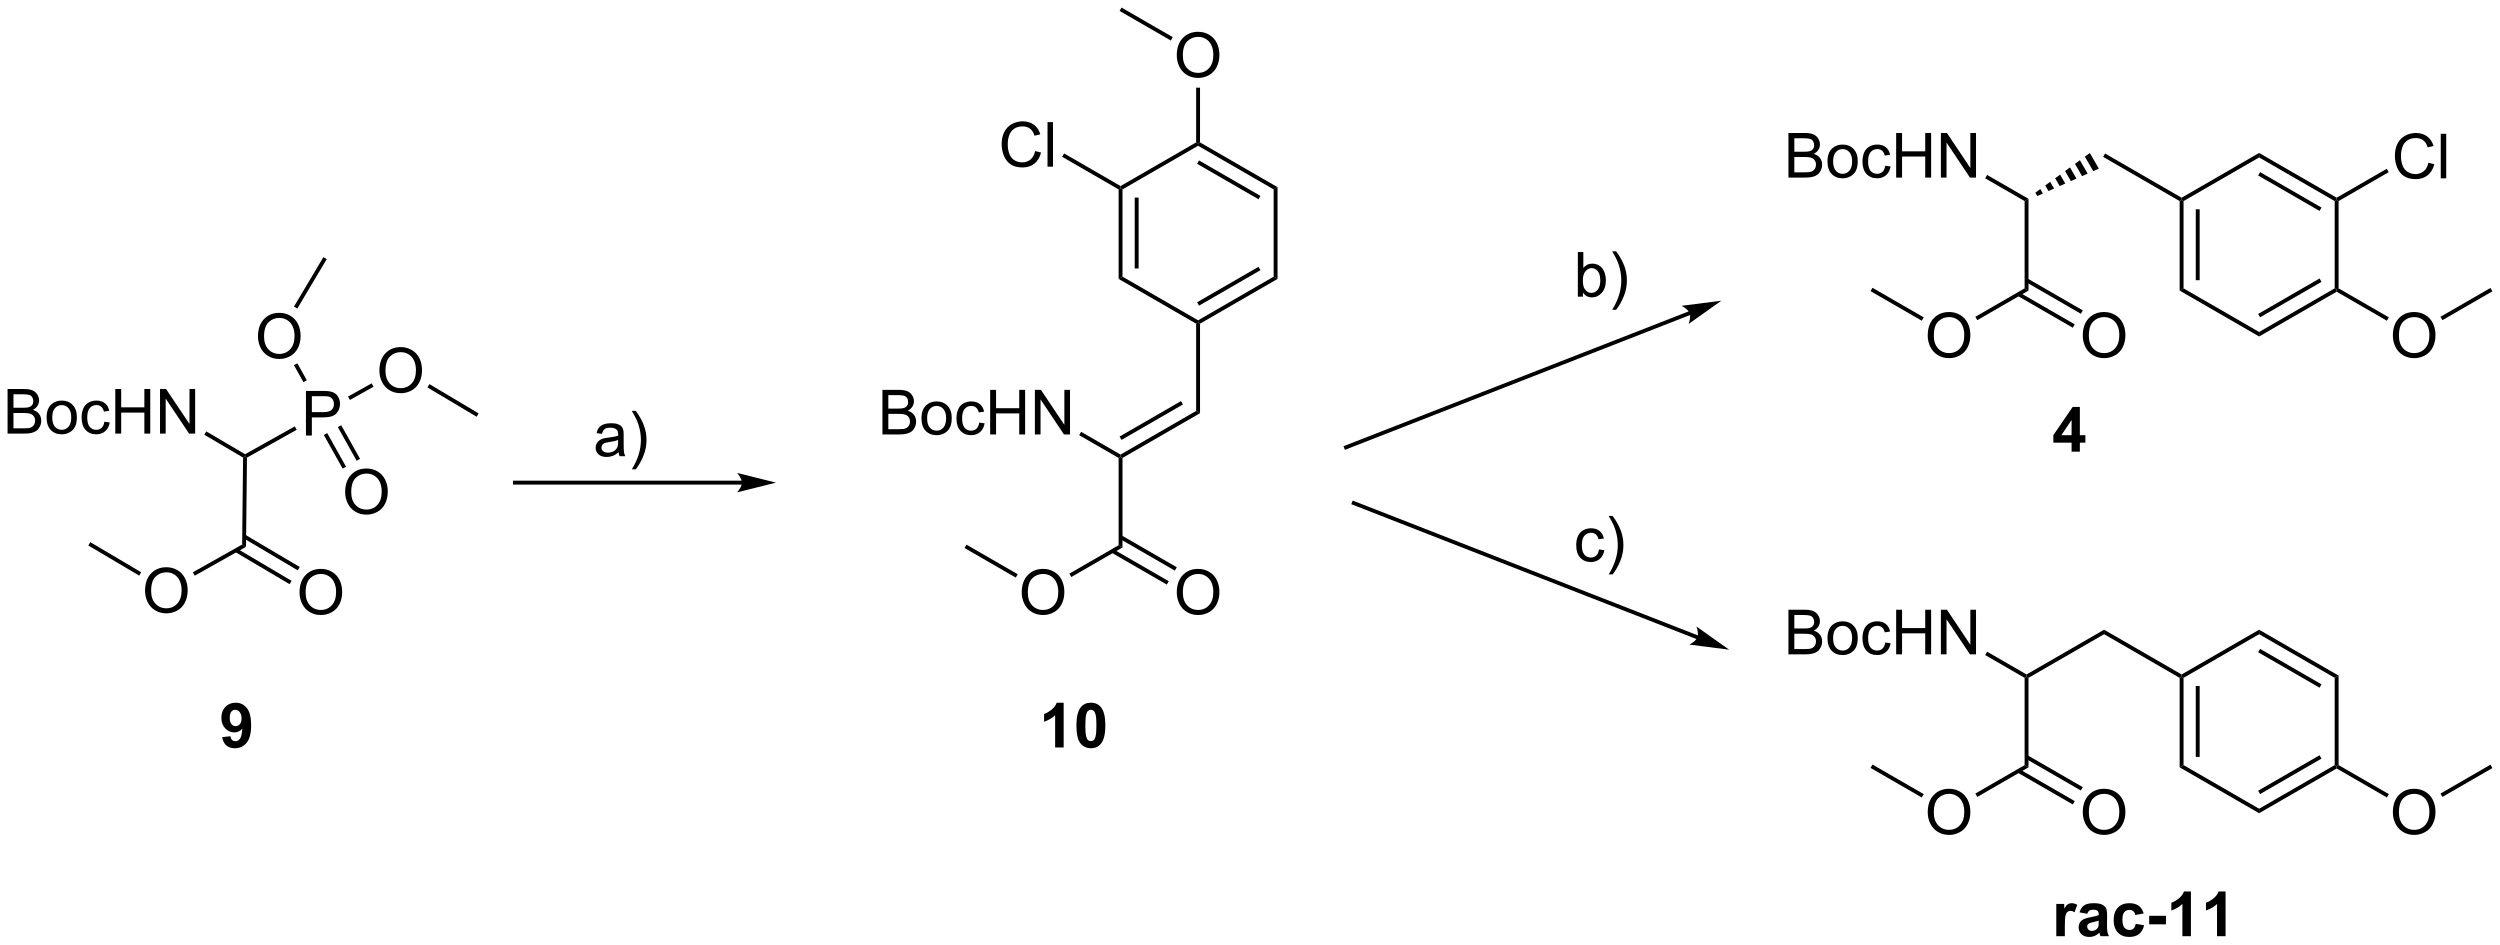 <?xml version="1.0" encoding="UTF-8"?>
<!DOCTYPE svg PUBLIC '-//W3C//DTD SVG 1.0//EN'
          'http://www.w3.org/TR/2001/REC-SVG-20010904/DTD/svg10.dtd'>
<svg stroke-dasharray="none" shape-rendering="auto" xmlns="http://www.w3.org/2000/svg" font-family="'Dialog'" text-rendering="auto" width="881" fill-opacity="1" color-interpolation="auto" color-rendering="auto" preserveAspectRatio="xMidYMid meet" font-size="12px" viewBox="0 0 881 333" fill="black" xmlns:xlink="http://www.w3.org/1999/xlink" stroke="black" image-rendering="auto" stroke-miterlimit="10" stroke-linecap="square" stroke-linejoin="miter" font-style="normal" stroke-width="1" height="333" stroke-dashoffset="0" font-weight="normal" stroke-opacity="1"
><!--Generated by the Batik Graphics2D SVG Generator--><defs id="genericDefs"
  /><g
  ><defs id="defs1"
    ><clipPath clipPathUnits="userSpaceOnUse" id="clipPath1"
      ><path d="M2.386 0.646 L332.747 0.646 L332.747 125.459 L2.386 125.459 L2.386 0.646 Z"
      /></clipPath
      ><clipPath clipPathUnits="userSpaceOnUse" id="clipPath2"
      ><path d="M3.893 18.723 L3.893 140.066 L325.068 140.066 L325.068 18.723 Z"
      /></clipPath
    ></defs
    ><g transform="scale(2.667,2.667) translate(-2.386,-0.646) matrix(1.029,0,0,1.029,-1.617,-18.613)"
    ><path d="M43.177 74.641 L43.177 68.915 L45.339 68.915 Q45.909 68.915 46.209 68.969 Q46.63 69.04 46.914 69.237 Q47.201 69.433 47.375 69.79 Q47.55 70.144 47.55 70.571 Q47.55 71.3 47.084 71.808 Q46.62 72.313 45.404 72.313 L43.935 72.313 L43.935 74.641 L43.177 74.641 ZM43.935 71.636 L45.417 71.636 Q46.151 71.636 46.459 71.362 Q46.768 71.089 46.768 70.594 Q46.768 70.235 46.586 69.98 Q46.404 69.722 46.107 69.641 Q45.917 69.589 45.401 69.589 L43.935 69.589 L43.935 71.636 Z" stroke="none" clip-path="url(#clipPath2)"
    /></g
    ><g transform="matrix(2.743,0,0,2.743,-10.677,-51.355)"
    ><path d="M48.235 81.951 Q48.235 80.524 49.001 79.719 Q49.766 78.912 50.977 78.912 Q51.769 78.912 52.404 79.292 Q53.042 79.67 53.376 80.347 Q53.712 81.024 53.712 81.883 Q53.712 82.756 53.36 83.443 Q53.009 84.131 52.363 84.485 Q51.719 84.839 50.972 84.839 Q50.165 84.839 49.527 84.448 Q48.891 84.055 48.563 83.381 Q48.235 82.704 48.235 81.951 ZM49.016 81.961 Q49.016 82.998 49.571 83.594 Q50.128 84.188 50.969 84.188 Q51.824 84.188 52.376 83.586 Q52.93 82.985 52.93 81.881 Q52.93 81.18 52.694 80.659 Q52.456 80.138 52.001 79.852 Q51.548 79.563 50.98 79.563 Q50.175 79.563 49.594 80.118 Q49.016 80.67 49.016 81.961 Z" stroke="none" clip-path="url(#clipPath2)"
    /></g
    ><g transform="matrix(2.743,0,0,2.743,-10.677,-51.355)"
    ><path d="M45.494 74.606 L47.914 78.927 L48.35 78.682 L45.93 74.361 ZM47.294 73.598 L49.714 77.919 L50.15 77.674 L47.73 73.353 Z" stroke="none" clip-path="url(#clipPath2)"
    /></g
    ><g transform="matrix(2.743,0,0,2.743,-10.677,-51.355)"
    ><path d="M37.036 61.953 Q37.036 60.526 37.802 59.721 Q38.567 58.914 39.778 58.914 Q40.57 58.914 41.205 59.294 Q41.843 59.672 42.177 60.349 Q42.513 61.026 42.513 61.885 Q42.513 62.758 42.161 63.445 Q41.809 64.133 41.164 64.487 Q40.52 64.841 39.773 64.841 Q38.966 64.841 38.328 64.45 Q37.692 64.057 37.364 63.383 Q37.036 62.706 37.036 61.953 ZM37.817 61.964 Q37.817 63 38.372 63.596 Q38.929 64.19 39.77 64.19 Q40.625 64.19 41.177 63.589 Q41.731 62.987 41.731 61.883 Q41.731 61.182 41.494 60.661 Q41.257 60.141 40.802 59.854 Q40.349 59.565 39.781 59.565 Q38.976 59.565 38.395 60.12 Q37.817 60.672 37.817 61.964 Z" stroke="none" clip-path="url(#clipPath2)"
    /></g
    ><g transform="matrix(2.743,0,0,2.743,-10.677,-51.355)"
    ><path d="M43.312 67.576 L42.876 67.82 L41.655 65.639 L42.091 65.395 Z" stroke="none" clip-path="url(#clipPath2)"
    /></g
    ><g transform="matrix(2.743,0,0,2.743,-10.677,-51.355)"
    ><path d="M52.635 66.352 Q52.635 64.925 53.4 64.121 Q54.166 63.313 55.377 63.313 Q56.168 63.313 56.804 63.694 Q57.442 64.071 57.775 64.748 Q58.111 65.425 58.111 66.285 Q58.111 67.157 57.76 67.845 Q57.408 68.532 56.762 68.886 Q56.119 69.24 55.371 69.24 Q54.564 69.24 53.926 68.85 Q53.291 68.457 52.963 67.782 Q52.635 67.105 52.635 66.352 ZM53.416 66.363 Q53.416 67.399 53.971 67.996 Q54.528 68.589 55.369 68.589 Q56.223 68.589 56.775 67.988 Q57.33 67.386 57.33 66.282 Q57.33 65.582 57.093 65.061 Q56.856 64.54 56.4 64.254 Q55.947 63.964 55.379 63.964 Q54.575 63.964 53.994 64.519 Q53.416 65.071 53.416 66.363 Z" stroke="none" clip-path="url(#clipPath2)"
    /></g
    ><g transform="matrix(2.743,0,0,2.743,-10.677,-51.355)"
    ><path d="M48.848 70.106 L48.604 69.67 L51.637 67.971 L51.882 68.407 Z" stroke="none" clip-path="url(#clipPath2)"
    /></g
    ><g transform="matrix(2.743,0,0,2.743,-10.677,-51.355)"
    ><path d="M41.763 73.501 L42.007 73.937 L35.622 77.513 L35.374 77.366 L35.377 77.077 Z" stroke="none" clip-path="url(#clipPath2)"
    /></g
    ><g transform="matrix(2.743,0,0,2.743,-10.677,-51.355)"
    ><path d="M4.865 74.427 L4.865 68.701 L7.013 68.701 Q7.669 68.701 8.065 68.875 Q8.464 69.047 8.688 69.409 Q8.912 69.771 8.912 70.164 Q8.912 70.531 8.711 70.857 Q8.513 71.18 8.112 71.38 Q8.63 71.531 8.909 71.899 Q9.19 72.266 9.19 72.766 Q9.19 73.169 9.018 73.516 Q8.849 73.86 8.599 74.047 Q8.349 74.235 7.971 74.331 Q7.596 74.427 7.05 74.427 L4.865 74.427 ZM5.623 71.107 L6.862 71.107 Q7.365 71.107 7.583 71.039 Q7.873 70.953 8.018 70.755 Q8.167 70.555 8.167 70.255 Q8.167 69.969 8.029 69.753 Q7.893 69.537 7.638 69.456 Q7.386 69.375 6.768 69.375 L5.623 69.375 L5.623 71.107 ZM5.623 73.75 L7.05 73.75 Q7.417 73.75 7.565 73.724 Q7.826 73.677 8 73.568 Q8.177 73.459 8.289 73.25 Q8.404 73.039 8.404 72.766 Q8.404 72.445 8.24 72.211 Q8.076 71.974 7.784 71.878 Q7.495 71.781 6.948 71.781 L5.623 71.781 L5.623 73.75 ZM9.88 72.352 Q9.88 71.201 10.521 70.646 Q11.057 70.185 11.826 70.185 Q12.682 70.185 13.224 70.745 Q13.768 71.305 13.768 72.294 Q13.768 73.094 13.526 73.555 Q13.287 74.013 12.828 74.268 Q12.37 74.521 11.826 74.521 Q10.956 74.521 10.417 73.964 Q9.88 73.404 9.88 72.352 ZM10.604 72.352 Q10.604 73.149 10.951 73.547 Q11.3 73.943 11.826 73.943 Q12.349 73.943 12.695 73.544 Q13.044 73.146 13.044 72.328 Q13.044 71.56 12.695 71.164 Q12.347 70.766 11.826 70.766 Q11.3 70.766 10.951 71.162 Q10.604 71.555 10.604 72.352 ZM17.298 72.906 L17.991 72.998 Q17.877 73.711 17.41 74.117 Q16.944 74.521 16.265 74.521 Q15.413 74.521 14.895 73.964 Q14.377 73.406 14.377 72.367 Q14.377 71.695 14.598 71.193 Q14.822 70.688 15.277 70.438 Q15.733 70.185 16.267 70.185 Q16.944 70.185 17.374 70.526 Q17.803 70.867 17.923 71.498 L17.241 71.602 Q17.142 71.185 16.895 70.974 Q16.647 70.763 16.296 70.763 Q15.764 70.763 15.431 71.143 Q15.1 71.524 15.1 72.349 Q15.1 73.185 15.421 73.565 Q15.741 73.943 16.257 73.943 Q16.671 73.943 16.947 73.69 Q17.225 73.435 17.298 72.906 ZM18.705 74.427 L18.705 68.701 L19.462 68.701 L19.462 71.052 L22.439 71.052 L22.439 68.701 L23.197 68.701 L23.197 74.427 L22.439 74.427 L22.439 71.727 L19.462 71.727 L19.462 74.427 L18.705 74.427 ZM24.451 74.427 L24.451 68.701 L25.229 68.701 L28.237 73.195 L28.237 68.701 L28.964 68.701 L28.964 74.427 L28.185 74.427 L25.177 69.927 L25.177 74.427 L24.451 74.427 Z" stroke="none" clip-path="url(#clipPath2)"
    /></g
    ><g transform="matrix(2.743,0,0,2.743,-10.677,-51.355)"
    ><path d="M35.377 77.077 L35.374 77.366 L35.122 77.508 L30.139 74.575 L30.393 74.144 Z" stroke="none" clip-path="url(#clipPath2)"
    /></g
    ><g transform="matrix(2.743,0,0,2.743,-10.677,-51.355)"
    ><path d="M35.122 77.508 L35.374 77.366 L35.622 77.513 L35.499 88.972 L35.002 88.678 Z" stroke="none" clip-path="url(#clipPath2)"
    /></g
    ><g transform="matrix(2.743,0,0,2.743,-10.677,-51.355)"
    ><path d="M99.211 80.478 L70.044 80.478 L69.794 80.478 L69.794 80.978 L70.044 80.978 L99.211 80.978 L99.461 80.978 L99.461 80.478 L99.211 80.478 ZM103.586 80.728 L98.586 79.478 C98.586 79.478 99.211 80.181 99.211 80.728 C99.211 81.275 98.586 81.978 98.586 81.978 Z" stroke="none" clip-path="url(#clipPath2)"
    /></g
    ><g transform="matrix(2.743,0,0,2.743,-10.677,-51.355)"
    ><path d="M83.361 76.821 Q82.971 77.154 82.609 77.292 Q82.249 77.428 81.835 77.428 Q81.15 77.428 80.783 77.094 Q80.416 76.758 80.416 76.24 Q80.416 75.936 80.554 75.683 Q80.695 75.43 80.919 75.279 Q81.142 75.126 81.424 75.047 Q81.632 74.993 82.049 74.943 Q82.9 74.842 83.304 74.701 Q83.307 74.555 83.307 74.516 Q83.307 74.087 83.109 73.912 Q82.838 73.672 82.307 73.672 Q81.812 73.672 81.575 73.847 Q81.338 74.022 81.226 74.462 L80.538 74.368 Q80.632 73.928 80.846 73.657 Q81.062 73.383 81.468 73.238 Q81.874 73.092 82.408 73.092 Q82.939 73.092 83.27 73.217 Q83.603 73.342 83.76 73.532 Q83.916 73.719 83.978 74.008 Q84.015 74.188 84.015 74.657 L84.015 75.594 Q84.015 76.576 84.059 76.837 Q84.103 77.094 84.236 77.334 L83.502 77.334 Q83.392 77.115 83.361 76.821 ZM83.304 75.251 Q82.921 75.407 82.156 75.516 Q81.721 75.579 81.541 75.657 Q81.361 75.735 81.262 75.886 Q81.166 76.037 81.166 76.219 Q81.166 76.501 81.379 76.688 Q81.593 76.876 82.002 76.876 Q82.408 76.876 82.723 76.699 Q83.041 76.522 83.189 76.212 Q83.304 75.975 83.304 75.508 L83.304 75.251 ZM85.566 79.019 L85.061 79.019 Q86.23 77.141 86.23 75.264 Q86.23 74.529 86.061 73.805 Q85.928 73.219 85.691 72.68 Q85.537 72.329 85.061 71.508 L85.566 71.508 Q86.3 72.49 86.652 73.477 Q86.951 74.329 86.951 75.258 Q86.951 76.313 86.547 77.3 Q86.144 78.284 85.566 79.019 Z" stroke="none" clip-path="url(#clipPath2)"
    /></g
    ><g transform="matrix(2.743,0,0,2.743,-10.677,-51.355)"
    ><path d="M220.874 58.714 L176.727 75.958 L176.494 76.049 L176.676 76.514 L176.909 76.423 L221.056 59.179 L221.289 59.088 L221.107 58.623 L220.874 58.714 ZM225.04 57.355 L219.928 58.01 C219.928 58.01 220.766 58.437 220.965 58.947 C221.164 59.456 220.838 60.338 220.838 60.338 Z" stroke="none" clip-path="url(#clipPath2)"
    /></g
    ><g transform="matrix(2.743,0,0,2.743,-10.677,-51.355)"
    ><path d="M209.314 89.313 L210.007 89.404 Q209.892 90.118 209.426 90.524 Q208.96 90.928 208.28 90.928 Q207.429 90.928 206.911 90.371 Q206.392 89.813 206.392 88.774 Q206.392 88.102 206.614 87.6 Q206.838 87.094 207.293 86.844 Q207.749 86.592 208.283 86.592 Q208.96 86.592 209.39 86.933 Q209.82 87.274 209.939 87.904 L209.257 88.008 Q209.158 87.592 208.911 87.381 Q208.663 87.17 208.312 87.17 Q207.78 87.17 207.447 87.55 Q207.116 87.93 207.116 88.756 Q207.116 89.592 207.437 89.972 Q207.757 90.35 208.273 90.35 Q208.687 90.35 208.963 90.097 Q209.241 89.842 209.314 89.313 ZM211.07 92.519 L210.564 92.519 Q211.733 90.641 211.733 88.764 Q211.733 88.029 211.564 87.305 Q211.431 86.719 211.195 86.18 Q211.041 85.829 210.564 85.008 L211.07 85.008 Q211.804 85.99 212.155 86.977 Q212.455 87.829 212.455 88.758 Q212.455 89.813 212.051 90.8 Q211.648 91.784 211.07 92.519 Z" stroke="none" clip-path="url(#clipPath2)"
    /></g
    ><g transform="matrix(2.743,0,0,2.743,-10.677,-51.355)"
    ><path d="M42.376 94.847 Q42.376 93.42 43.142 92.616 Q43.907 91.808 45.118 91.808 Q45.91 91.808 46.545 92.189 Q47.183 92.566 47.517 93.243 Q47.852 93.92 47.852 94.78 Q47.852 95.652 47.501 96.34 Q47.149 97.027 46.504 97.381 Q45.86 97.736 45.113 97.736 Q44.306 97.736 43.668 97.345 Q43.032 96.952 42.704 96.277 Q42.376 95.6 42.376 94.847 ZM43.157 94.858 Q43.157 95.894 43.712 96.491 Q44.269 97.084 45.11 97.084 Q45.965 97.084 46.517 96.483 Q47.071 95.881 47.071 94.777 Q47.071 94.077 46.834 93.556 Q46.597 93.035 46.142 92.749 Q45.688 92.459 45.121 92.459 Q44.316 92.459 43.735 93.014 Q43.157 93.566 43.157 94.858 Z" stroke="none" clip-path="url(#clipPath2)"
    /></g
    ><g transform="matrix(2.743,0,0,2.743,-10.677,-51.355)"
    ><path d="M34.085 89.624 L41.097 93.774 L41.352 93.344 L34.34 89.194 ZM35.136 87.849 L42.147 91.999 L42.402 91.568 L35.391 87.419 Z" stroke="none" clip-path="url(#clipPath2)"
    /></g
    ><g transform="matrix(2.743,0,0,2.743,-10.677,-51.355)"
    ><path d="M22.528 94.634 Q22.528 93.207 23.293 92.402 Q24.059 91.595 25.27 91.595 Q26.061 91.595 26.697 91.975 Q27.335 92.353 27.668 93.03 Q28.004 93.707 28.004 94.566 Q28.004 95.439 27.653 96.126 Q27.301 96.814 26.655 97.168 Q26.012 97.522 25.265 97.522 Q24.457 97.522 23.819 97.131 Q23.184 96.738 22.856 96.064 Q22.528 95.386 22.528 94.634 ZM23.309 94.644 Q23.309 95.681 23.864 96.277 Q24.421 96.871 25.262 96.871 Q26.116 96.871 26.668 96.269 Q27.223 95.668 27.223 94.564 Q27.223 93.863 26.986 93.342 Q26.749 92.821 26.293 92.535 Q25.84 92.246 25.272 92.246 Q24.468 92.246 23.887 92.801 Q23.309 93.353 23.309 94.644 Z" stroke="none" clip-path="url(#clipPath2)"
    /></g
    ><g transform="matrix(2.743,0,0,2.743,-10.677,-51.355)"
    ><path d="M35.002 88.678 L35.499 88.972 L28.915 92.68 L28.669 92.244 Z" stroke="none" clip-path="url(#clipPath2)"
    /></g
    ><g transform="matrix(2.743,0,0,2.743,-10.677,-51.355)"
    ><path d="M263.999 44.556 L264.499 44.267 L264.499 56.056 L263.999 55.767 Z" stroke="none" clip-path="url(#clipPath2)"
    /></g
    ><g transform="matrix(2.743,0,0,2.743,-10.677,-51.355)"
    ><path d="M271.472 61.847 Q271.472 60.42 272.237 59.616 Q273.003 58.808 274.214 58.808 Q275.005 58.808 275.641 59.189 Q276.279 59.566 276.612 60.243 Q276.948 60.92 276.948 61.78 Q276.948 62.652 276.597 63.34 Q276.245 64.027 275.599 64.381 Q274.956 64.736 274.209 64.736 Q273.401 64.736 272.763 64.345 Q272.128 63.952 271.8 63.277 Q271.472 62.6 271.472 61.847 ZM272.253 61.858 Q272.253 62.894 272.808 63.491 Q273.365 64.084 274.206 64.084 Q275.06 64.084 275.612 63.483 Q276.167 62.881 276.167 61.777 Q276.167 61.077 275.93 60.556 Q275.693 60.035 275.237 59.748 Q274.784 59.459 274.216 59.459 Q273.412 59.459 272.831 60.014 Q272.253 60.566 272.253 61.858 Z" stroke="none" clip-path="url(#clipPath2)"
    /></g
    ><g transform="matrix(2.743,0,0,2.743,-10.677,-51.355)"
    ><path d="M263.089 56.726 L270.189 60.825 L270.439 60.391 L263.339 56.293 ZM264.124 54.933 L271.224 59.032 L271.474 58.599 L264.374 54.5 Z" stroke="none" clip-path="url(#clipPath2)"
    /></g
    ><g transform="matrix(2.743,0,0,2.743,-10.677,-51.355)"
    ><path d="M251.553 61.847 Q251.553 60.42 252.319 59.616 Q253.084 58.808 254.295 58.808 Q255.087 58.808 255.722 59.189 Q256.36 59.566 256.694 60.243 Q257.03 60.92 257.03 61.78 Q257.03 62.652 256.678 63.34 Q256.326 64.027 255.681 64.381 Q255.037 64.736 254.29 64.736 Q253.483 64.736 252.845 64.345 Q252.209 63.952 251.881 63.277 Q251.553 62.6 251.553 61.847 ZM252.334 61.858 Q252.334 62.894 252.889 63.491 Q253.446 64.084 254.287 64.084 Q255.142 64.084 255.694 63.483 Q256.248 62.881 256.248 61.777 Q256.248 61.077 256.011 60.556 Q255.774 60.035 255.319 59.748 Q254.865 59.459 254.298 59.459 Q253.493 59.459 252.912 60.014 Q252.334 60.566 252.334 61.858 Z" stroke="none" clip-path="url(#clipPath2)"
    /></g
    ><g transform="matrix(2.743,0,0,2.743,-10.677,-51.355)"
    ><path d="M263.999 55.767 L264.499 56.056 L257.922 59.853 L257.672 59.42 Z" stroke="none" clip-path="url(#clipPath2)"
    /></g
    ><g transform="matrix(2.743,0,0,2.743,-10.677,-51.355)"
    ><path d="M233.657 41.536 L233.657 35.81 L235.806 35.81 Q236.462 35.81 236.858 35.984 Q237.256 36.156 237.48 36.518 Q237.704 36.88 237.704 37.273 Q237.704 37.641 237.504 37.966 Q237.306 38.289 236.905 38.49 Q237.423 38.641 237.701 39.008 Q237.983 39.375 237.983 39.875 Q237.983 40.279 237.811 40.625 Q237.642 40.969 237.392 41.156 Q237.142 41.344 236.764 41.44 Q236.389 41.536 235.842 41.536 L233.657 41.536 ZM234.415 38.216 L235.655 38.216 Q236.157 38.216 236.376 38.148 Q236.665 38.062 236.811 37.865 Q236.959 37.664 236.959 37.365 Q236.959 37.078 236.821 36.862 Q236.686 36.646 236.431 36.565 Q236.178 36.484 235.561 36.484 L234.415 36.484 L234.415 38.216 ZM234.415 40.859 L235.842 40.859 Q236.209 40.859 236.358 40.833 Q236.618 40.786 236.793 40.677 Q236.97 40.568 237.082 40.359 Q237.196 40.148 237.196 39.875 Q237.196 39.555 237.032 39.32 Q236.868 39.083 236.576 38.987 Q236.287 38.891 235.74 38.891 L234.415 38.891 L234.415 40.859 ZM238.673 39.461 Q238.673 38.31 239.313 37.755 Q239.85 37.294 240.618 37.294 Q241.475 37.294 242.017 37.854 Q242.561 38.414 242.561 39.404 Q242.561 40.203 242.319 40.664 Q242.079 41.122 241.621 41.378 Q241.162 41.63 240.618 41.63 Q239.748 41.63 239.209 41.073 Q238.673 40.513 238.673 39.461 ZM239.397 39.461 Q239.397 40.258 239.743 40.656 Q240.092 41.052 240.618 41.052 Q241.142 41.052 241.488 40.654 Q241.837 40.255 241.837 39.438 Q241.837 38.669 241.488 38.273 Q241.139 37.875 240.618 37.875 Q240.092 37.875 239.743 38.271 Q239.397 38.664 239.397 39.461 ZM246.091 40.016 L246.783 40.107 Q246.669 40.82 246.203 41.227 Q245.737 41.63 245.057 41.63 Q244.205 41.63 243.687 41.073 Q243.169 40.516 243.169 39.477 Q243.169 38.805 243.39 38.302 Q243.614 37.797 244.07 37.547 Q244.526 37.294 245.06 37.294 Q245.737 37.294 246.166 37.636 Q246.596 37.977 246.716 38.607 L246.033 38.711 Q245.935 38.294 245.687 38.083 Q245.44 37.872 245.088 37.872 Q244.557 37.872 244.224 38.253 Q243.893 38.633 243.893 39.458 Q243.893 40.294 244.213 40.675 Q244.533 41.052 245.049 41.052 Q245.463 41.052 245.739 40.8 Q246.018 40.544 246.091 40.016 ZM247.497 41.536 L247.497 35.81 L248.255 35.81 L248.255 38.161 L251.231 38.161 L251.231 35.81 L251.989 35.81 L251.989 41.536 L251.231 41.536 L251.231 38.836 L248.255 38.836 L248.255 41.536 L247.497 41.536 ZM253.243 41.536 L253.243 35.81 L254.022 35.81 L257.029 40.305 L257.029 35.81 L257.756 35.81 L257.756 41.536 L256.977 41.536 L253.97 37.036 L253.97 41.536 L253.243 41.536 Z" stroke="none" clip-path="url(#clipPath2)"
    /></g
    ><g transform="matrix(2.743,0,0,2.743,-10.677,-51.355)"
    ><path d="M264.499 44.267 L263.999 44.556 L258.934 41.631 L259.184 41.198 Z" stroke="none" clip-path="url(#clipPath2)"
    /></g
    ><g transform="matrix(2.743,0,0,2.743,-10.677,-51.355)"
    ><path d="M265.376 43.472 L266.013 43.009 L266.345 43.586 L265.626 43.905 ZM266.649 42.546 L267.285 42.083 L267.784 42.946 L267.065 43.266 ZM267.922 41.62 L268.558 41.157 L269.222 42.307 L268.503 42.627 ZM269.195 40.694 L269.831 40.231 L270.66 41.668 L269.941 41.987 ZM270.467 39.769 L271.104 39.306 L272.098 41.028 L271.379 41.348 ZM271.74 38.843 L272.377 38.38 L273.537 40.389 L272.817 40.709 Z" stroke="none" clip-path="url(#clipPath2)"
    /></g
    ><g transform="matrix(2.743,0,0,2.743,-10.677,-51.355)"
    ><path d="M274.084 38.878 L274.334 38.445 L284.168 44.123 L284.168 44.411 L283.918 44.556 Z" stroke="none" clip-path="url(#clipPath2)"
    /></g
    ><g transform="matrix(2.743,0,0,2.743,-10.677,-51.355)"
    ><path d="M283.918 44.556 L284.168 44.411 L284.418 44.556 L284.418 55.767 L283.918 56.056 ZM285.988 45.607 L285.988 54.716 L286.488 54.716 L286.488 45.607 Z" stroke="none" clip-path="url(#clipPath2)"
    /></g
    ><g transform="matrix(2.743,0,0,2.743,-10.677,-51.355)"
    ><path d="M283.918 56.056 L284.418 55.767 L294.127 61.373 L294.127 61.95 Z" stroke="none" clip-path="url(#clipPath2)"
    /></g
    ><g transform="matrix(2.743,0,0,2.743,-10.677,-51.355)"
    ><path d="M294.127 61.95 L294.127 61.373 L303.837 55.767 L304.087 55.911 L304.087 56.2 ZM294.252 59.488 L302.142 54.933 L301.892 54.5 L294.002 59.055 Z" stroke="none" clip-path="url(#clipPath2)"
    /></g
    ><g transform="matrix(2.743,0,0,2.743,-10.677,-51.355)"
    ><path d="M304.337 55.767 L304.087 55.911 L303.837 55.767 L303.837 44.556 L304.087 44.411 L304.337 44.556 Z" stroke="none" clip-path="url(#clipPath2)"
    /></g
    ><g transform="matrix(2.743,0,0,2.743,-10.677,-51.355)"
    ><path d="M304.087 44.123 L304.087 44.411 L303.837 44.556 L294.127 38.95 L294.127 38.373 ZM302.142 45.39 L294.252 40.835 L294.002 41.268 L301.892 45.823 Z" stroke="none" clip-path="url(#clipPath2)"
    /></g
    ><g transform="matrix(2.743,0,0,2.743,-10.677,-51.355)"
    ><path d="M294.127 38.373 L294.127 38.95 L284.418 44.556 L284.168 44.411 L284.168 44.123 Z" stroke="none" clip-path="url(#clipPath2)"
    /></g
    ><g transform="matrix(2.743,0,0,2.743,-10.677,-51.355)"
    ><path d="M311.309 61.847 Q311.309 60.42 312.074 59.616 Q312.84 58.808 314.051 58.808 Q314.843 58.808 315.478 59.189 Q316.116 59.566 316.449 60.243 Q316.785 60.92 316.785 61.78 Q316.785 62.652 316.434 63.34 Q316.082 64.027 315.436 64.381 Q314.793 64.736 314.046 64.736 Q313.238 64.736 312.6 64.345 Q311.965 63.952 311.637 63.277 Q311.309 62.6 311.309 61.847 ZM312.09 61.858 Q312.09 62.894 312.645 63.491 Q313.202 64.084 314.043 64.084 Q314.897 64.084 315.449 63.483 Q316.004 62.881 316.004 61.777 Q316.004 61.077 315.767 60.556 Q315.53 60.035 315.074 59.748 Q314.621 59.459 314.053 59.459 Q313.249 59.459 312.668 60.014 Q312.09 60.566 312.09 61.858 Z" stroke="none" clip-path="url(#clipPath2)"
    /></g
    ><g transform="matrix(2.743,0,0,2.743,-10.677,-51.355)"
    ><path d="M304.087 56.2 L304.087 55.911 L304.337 55.767 L310.793 59.495 L310.543 59.928 Z" stroke="none" clip-path="url(#clipPath2)"
    /></g
    ><g transform="matrix(2.743,0,0,2.743,-10.677,-51.355)"
    ><path d="M315.874 39.629 L316.632 39.819 Q316.395 40.754 315.775 41.246 Q315.155 41.736 314.262 41.736 Q313.335 41.736 312.754 41.358 Q312.176 40.98 311.871 40.267 Q311.569 39.551 311.569 38.73 Q311.569 37.834 311.91 37.17 Q312.254 36.504 312.884 36.157 Q313.514 35.811 314.272 35.811 Q315.132 35.811 315.718 36.248 Q316.303 36.686 316.535 37.48 L315.788 37.655 Q315.59 37.03 315.21 36.746 Q314.832 36.459 314.257 36.459 Q313.598 36.459 313.152 36.777 Q312.71 37.092 312.53 37.626 Q312.35 38.16 312.35 38.725 Q312.35 39.457 312.564 40.001 Q312.777 40.545 313.225 40.816 Q313.676 41.084 314.199 41.084 Q314.835 41.084 315.275 40.717 Q315.718 40.35 315.874 39.629 ZM317.461 41.636 L317.461 35.91 L318.164 35.91 L318.164 41.636 L317.461 41.636 Z" stroke="none" clip-path="url(#clipPath2)"
    /></g
    ><g transform="matrix(2.743,0,0,2.743,-10.677,-51.355)"
    ><path d="M304.337 44.556 L304.087 44.411 L304.087 44.123 L310.525 40.405 L310.775 40.839 Z" stroke="none" clip-path="url(#clipPath2)"
    /></g
    ><g transform="matrix(2.743,0,0,2.743,-10.677,-51.355)"
    ><path d="M317.678 59.853 L317.428 59.42 L323.846 55.715 L324.096 56.148 Z" stroke="none" clip-path="url(#clipPath2)"
    /></g
    ><g transform="matrix(2.743,0,0,2.743,-10.677,-51.355)"
    ><path d="M147.604 77.556 L147.854 77.412 L148.104 77.556 L148.104 89.056 L147.604 88.767 Z" stroke="none" clip-path="url(#clipPath2)"
    /></g
    ><g transform="matrix(2.743,0,0,2.743,-10.677,-51.355)"
    ><path d="M155.076 94.847 Q155.076 93.42 155.841 92.616 Q156.607 91.808 157.818 91.808 Q158.61 91.808 159.245 92.189 Q159.883 92.566 160.216 93.243 Q160.553 93.92 160.553 94.78 Q160.553 95.652 160.201 96.34 Q159.849 97.027 159.203 97.381 Q158.56 97.736 157.813 97.736 Q157.006 97.736 156.368 97.345 Q155.732 96.952 155.404 96.277 Q155.076 95.6 155.076 94.847 ZM155.857 94.858 Q155.857 95.894 156.412 96.491 Q156.969 97.084 157.81 97.084 Q158.665 97.084 159.216 96.483 Q159.771 95.881 159.771 94.777 Q159.771 94.077 159.534 93.556 Q159.297 93.035 158.841 92.749 Q158.388 92.459 157.821 92.459 Q157.016 92.459 156.435 93.014 Q155.857 93.566 155.857 94.858 Z" stroke="none" clip-path="url(#clipPath2)"
    /></g
    ><g transform="matrix(2.743,0,0,2.743,-10.677,-51.355)"
    ><path d="M146.694 89.726 L153.793 93.825 L154.043 93.391 L146.944 89.293 ZM147.729 87.933 L154.828 92.032 L155.078 91.599 L147.979 87.5 Z" stroke="none" clip-path="url(#clipPath2)"
    /></g
    ><g transform="matrix(2.743,0,0,2.743,-10.677,-51.355)"
    ><path d="M135.157 94.847 Q135.157 93.42 135.923 92.616 Q136.689 91.808 137.899 91.808 Q138.691 91.808 139.327 92.189 Q139.965 92.566 140.298 93.243 Q140.634 93.92 140.634 94.78 Q140.634 95.652 140.282 96.34 Q139.931 97.027 139.285 97.381 Q138.642 97.736 137.894 97.736 Q137.087 97.736 136.449 97.345 Q135.814 96.952 135.485 96.277 Q135.157 95.6 135.157 94.847 ZM135.939 94.858 Q135.939 95.894 136.493 96.491 Q137.051 97.084 137.892 97.084 Q138.746 97.084 139.298 96.483 Q139.853 95.881 139.853 94.777 Q139.853 94.077 139.616 93.556 Q139.379 93.035 138.923 92.749 Q138.47 92.459 137.902 92.459 Q137.097 92.459 136.517 93.014 Q135.939 93.566 135.939 94.858 Z" stroke="none" clip-path="url(#clipPath2)"
    /></g
    ><g transform="matrix(2.743,0,0,2.743,-10.677,-51.355)"
    ><path d="M147.604 88.767 L148.104 89.056 L141.526 92.853 L141.276 92.42 Z" stroke="none" clip-path="url(#clipPath2)"
    /></g
    ><g transform="matrix(2.743,0,0,2.743,-10.677,-51.355)"
    ><path d="M117.261 74.537 L117.261 68.81 L119.41 68.81 Q120.066 68.81 120.462 68.984 Q120.86 69.156 121.084 69.518 Q121.308 69.88 121.308 70.273 Q121.308 70.641 121.108 70.966 Q120.91 71.289 120.509 71.49 Q121.027 71.641 121.306 72.008 Q121.587 72.375 121.587 72.875 Q121.587 73.279 121.415 73.625 Q121.246 73.969 120.996 74.156 Q120.746 74.344 120.368 74.44 Q119.993 74.537 119.446 74.537 L117.261 74.537 ZM118.019 71.216 L119.259 71.216 Q119.761 71.216 119.98 71.148 Q120.269 71.062 120.415 70.865 Q120.564 70.664 120.564 70.365 Q120.564 70.078 120.425 69.862 Q120.29 69.646 120.035 69.565 Q119.782 69.484 119.165 69.484 L118.019 69.484 L118.019 71.216 ZM118.019 73.859 L119.446 73.859 Q119.814 73.859 119.962 73.833 Q120.222 73.787 120.397 73.677 Q120.574 73.568 120.686 73.359 Q120.8 73.148 120.8 72.875 Q120.8 72.555 120.636 72.32 Q120.472 72.083 120.181 71.987 Q119.892 71.891 119.345 71.891 L118.019 71.891 L118.019 73.859 ZM122.277 72.461 Q122.277 71.31 122.918 70.755 Q123.454 70.294 124.222 70.294 Q125.079 70.294 125.621 70.854 Q126.165 71.414 126.165 72.404 Q126.165 73.203 125.923 73.664 Q125.683 74.122 125.225 74.378 Q124.767 74.63 124.222 74.63 Q123.353 74.63 122.814 74.073 Q122.277 73.513 122.277 72.461 ZM123.001 72.461 Q123.001 73.258 123.347 73.656 Q123.696 74.052 124.222 74.052 Q124.746 74.052 125.092 73.654 Q125.441 73.255 125.441 72.438 Q125.441 71.669 125.092 71.273 Q124.743 70.875 124.222 70.875 Q123.696 70.875 123.347 71.271 Q123.001 71.664 123.001 72.461 ZM129.695 73.016 L130.388 73.107 Q130.273 73.82 129.807 74.227 Q129.341 74.63 128.661 74.63 Q127.81 74.63 127.291 74.073 Q126.773 73.516 126.773 72.477 Q126.773 71.805 126.995 71.302 Q127.219 70.797 127.674 70.547 Q128.13 70.294 128.664 70.294 Q129.341 70.294 129.771 70.635 Q130.2 70.977 130.32 71.607 L129.638 71.711 Q129.539 71.294 129.291 71.083 Q129.044 70.872 128.692 70.872 Q128.161 70.872 127.828 71.253 Q127.497 71.633 127.497 72.458 Q127.497 73.294 127.817 73.674 Q128.138 74.052 128.653 74.052 Q129.067 74.052 129.344 73.799 Q129.622 73.544 129.695 73.016 ZM131.101 74.537 L131.101 68.81 L131.859 68.81 L131.859 71.162 L134.836 71.162 L134.836 68.81 L135.594 68.81 L135.594 74.537 L134.836 74.537 L134.836 71.836 L131.859 71.836 L131.859 74.537 L131.101 74.537 ZM136.847 74.537 L136.847 68.81 L137.626 68.81 L140.634 73.305 L140.634 68.81 L141.36 68.81 L141.36 74.537 L140.582 74.537 L137.574 70.037 L137.574 74.537 L136.847 74.537 Z" stroke="none" clip-path="url(#clipPath2)"
    /></g
    ><g transform="matrix(2.743,0,0,2.743,-10.677,-51.355)"
    ><path d="M147.854 77.123 L147.854 77.412 L147.604 77.556 L142.538 74.631 L142.788 74.198 Z" stroke="none" clip-path="url(#clipPath2)"
    /></g
    ><g transform="matrix(2.743,0,0,2.743,-10.677,-51.355)"
    ><path d="M148.104 77.556 L147.854 77.412 L147.854 77.123 L157.563 71.517 L158.063 71.806 ZM147.979 75.238 L155.868 70.683 L155.618 70.25 L147.729 74.805 Z" stroke="none" clip-path="url(#clipPath2)"
    /></g
    ><g transform="matrix(2.743,0,0,2.743,-10.677,-51.355)"
    ><path d="M42.09 58.362 L41.66 58.106 L45.438 51.756 L45.868 52.012 Z" stroke="none" clip-path="url(#clipPath2)"
    /></g
    ><g transform="matrix(2.743,0,0,2.743,-10.677,-51.355)"
    ><path d="M58.81 68.503 L59.066 68.073 L65.382 71.832 L65.127 72.261 Z" stroke="none" clip-path="url(#clipPath2)"
    /></g
    ><g transform="matrix(2.743,0,0,2.743,-10.677,-51.355)"
    ><path d="M158.063 71.806 L157.563 71.517 L157.563 60.306 L157.813 60.161 L158.063 60.306 Z" stroke="none" clip-path="url(#clipPath2)"
    /></g
    ><g transform="matrix(2.743,0,0,2.743,-10.677,-51.355)"
    ><path d="M158.063 60.306 L157.813 60.161 L157.813 59.873 L167.522 54.267 L168.022 54.556 ZM157.938 57.988 L165.827 53.433 L165.577 53 L157.688 57.555 Z" stroke="none" clip-path="url(#clipPath2)"
    /></g
    ><g transform="matrix(2.743,0,0,2.743,-10.677,-51.355)"
    ><path d="M168.022 54.556 L167.522 54.267 L167.522 43.056 L168.022 42.767 Z" stroke="none" clip-path="url(#clipPath2)"
    /></g
    ><g transform="matrix(2.743,0,0,2.743,-10.677,-51.355)"
    ><path d="M168.022 42.767 L167.522 43.056 L157.813 37.45 L157.813 37.161 L158.063 37.017 ZM165.827 43.89 L157.938 39.335 L157.688 39.768 L165.577 44.323 Z" stroke="none" clip-path="url(#clipPath2)"
    /></g
    ><g transform="matrix(2.743,0,0,2.743,-10.677,-51.355)"
    ><path d="M157.563 37.017 L157.813 37.161 L157.813 37.45 L148.104 43.056 L147.854 42.911 L147.854 42.623 Z" stroke="none" clip-path="url(#clipPath2)"
    /></g
    ><g transform="matrix(2.743,0,0,2.743,-10.677,-51.355)"
    ><path d="M147.604 43.056 L147.854 42.911 L148.104 43.056 L148.104 54.267 L147.604 54.556 ZM149.674 44.107 L149.674 53.216 L150.174 53.216 L150.174 44.107 Z" stroke="none" clip-path="url(#clipPath2)"
    /></g
    ><g transform="matrix(2.743,0,0,2.743,-10.677,-51.355)"
    ><path d="M147.604 54.556 L148.104 54.267 L157.813 59.873 L157.813 60.161 L157.563 60.306 Z" stroke="none" clip-path="url(#clipPath2)"
    /></g
    ><g transform="matrix(2.743,0,0,2.743,-10.677,-51.355)"
    ><path d="M155.076 25.847 Q155.076 24.42 155.841 23.616 Q156.607 22.808 157.818 22.808 Q158.61 22.808 159.245 23.189 Q159.883 23.566 160.216 24.243 Q160.553 24.92 160.553 25.78 Q160.553 26.652 160.201 27.34 Q159.849 28.027 159.203 28.381 Q158.56 28.735 157.813 28.735 Q157.006 28.735 156.368 28.345 Q155.732 27.952 155.404 27.277 Q155.076 26.6 155.076 25.847 ZM155.857 25.858 Q155.857 26.894 156.412 27.491 Q156.969 28.084 157.81 28.084 Q158.665 28.084 159.216 27.483 Q159.771 26.881 159.771 25.777 Q159.771 25.077 159.534 24.556 Q159.297 24.035 158.841 23.748 Q158.388 23.459 157.821 23.459 Q157.016 23.459 156.435 24.014 Q155.857 24.566 155.857 25.858 Z" stroke="none" clip-path="url(#clipPath2)"
    /></g
    ><g transform="matrix(2.743,0,0,2.743,-10.677,-51.355)"
    ><path d="M158.063 37.017 L157.813 37.161 L157.563 37.017 L157.563 29.988 L158.063 29.988 Z" stroke="none" clip-path="url(#clipPath2)"
    /></g
    ><g transform="matrix(2.743,0,0,2.743,-10.677,-51.355)"
    ><path d="M154.56 23.495 L154.31 23.928 L147.729 20.128 L147.979 19.695 Z" stroke="none" clip-path="url(#clipPath2)"
    /></g
    ><g transform="matrix(2.743,0,0,2.743,-10.677,-51.355)"
    ><path d="M136.882 38.129 L137.64 38.319 Q137.403 39.254 136.784 39.746 Q136.164 40.236 135.27 40.236 Q134.344 40.236 133.763 39.858 Q133.185 39.48 132.88 38.767 Q132.578 38.051 132.578 37.23 Q132.578 36.334 132.919 35.67 Q133.263 35.004 133.893 34.657 Q134.523 34.311 135.281 34.311 Q136.14 34.311 136.726 34.748 Q137.312 35.186 137.544 35.98 L136.797 36.155 Q136.599 35.53 136.219 35.246 Q135.841 34.959 135.265 34.959 Q134.607 34.959 134.161 35.277 Q133.719 35.592 133.539 36.126 Q133.359 36.66 133.359 37.225 Q133.359 37.957 133.573 38.501 Q133.786 39.045 134.234 39.316 Q134.685 39.584 135.208 39.584 Q135.844 39.584 136.284 39.217 Q136.726 38.85 136.882 38.129 ZM138.47 40.136 L138.47 34.41 L139.173 34.41 L139.173 40.136 L138.47 40.136 Z" stroke="none" clip-path="url(#clipPath2)"
    /></g
    ><g transform="matrix(2.743,0,0,2.743,-10.677,-51.355)"
    ><path d="M147.854 42.623 L147.854 42.911 L147.604 43.056 L140.351 38.868 L140.601 38.435 Z" stroke="none" clip-path="url(#clipPath2)"
    /></g
    ><g transform="matrix(2.743,0,0,2.743,-10.677,-51.355)"
    ><path d="M134.642 92.495 L134.392 92.928 L127.81 89.128 L128.06 88.695 Z" stroke="none" clip-path="url(#clipPath2)"
    /></g
    ><g transform="matrix(2.743,0,0,2.743,-10.677,-51.355)"
    ><path d="M22.029 92.242 L21.774 92.673 L15.24 88.806 L15.495 88.376 Z" stroke="none" clip-path="url(#clipPath2)"
    /></g
    ><g transform="matrix(2.743,0,0,2.743,-10.677,-51.355)"
    ><path d="M251.038 59.495 L250.788 59.928 L244.206 56.128 L244.456 55.695 Z" stroke="none" clip-path="url(#clipPath2)"
    /></g
    ><g transform="matrix(2.743,0,0,2.743,-10.677,-51.355)"
    ><path d="M263.999 105.806 L264.249 105.662 L264.499 105.806 L264.499 117.306 L263.999 117.017 Z" stroke="none" clip-path="url(#clipPath2)"
    /></g
    ><g transform="matrix(2.743,0,0,2.743,-10.677,-51.355)"
    ><path d="M271.472 123.097 Q271.472 121.67 272.237 120.866 Q273.003 120.058 274.214 120.058 Q275.005 120.058 275.641 120.439 Q276.279 120.816 276.612 121.493 Q276.948 122.17 276.948 123.03 Q276.948 123.902 276.597 124.59 Q276.245 125.277 275.599 125.631 Q274.956 125.986 274.209 125.986 Q273.401 125.986 272.763 125.595 Q272.128 125.202 271.8 124.527 Q271.472 123.85 271.472 123.097 ZM272.253 123.108 Q272.253 124.144 272.808 124.741 Q273.365 125.334 274.206 125.334 Q275.06 125.334 275.612 124.733 Q276.167 124.131 276.167 123.027 Q276.167 122.327 275.93 121.806 Q275.693 121.285 275.237 120.999 Q274.784 120.709 274.216 120.709 Q273.412 120.709 272.831 121.264 Q272.253 121.816 272.253 123.108 Z" stroke="none" clip-path="url(#clipPath2)"
    /></g
    ><g transform="matrix(2.743,0,0,2.743,-10.677,-51.355)"
    ><path d="M263.089 117.976 L270.189 122.075 L270.439 121.641 L263.339 117.543 ZM264.124 116.183 L271.224 120.282 L271.474 119.849 L264.374 115.75 Z" stroke="none" clip-path="url(#clipPath2)"
    /></g
    ><g transform="matrix(2.743,0,0,2.743,-10.677,-51.355)"
    ><path d="M251.553 123.097 Q251.553 121.67 252.319 120.866 Q253.084 120.058 254.295 120.058 Q255.087 120.058 255.722 120.439 Q256.36 120.816 256.694 121.493 Q257.03 122.17 257.03 123.03 Q257.03 123.902 256.678 124.59 Q256.326 125.277 255.681 125.631 Q255.037 125.986 254.29 125.986 Q253.483 125.986 252.845 125.595 Q252.209 125.202 251.881 124.527 Q251.553 123.85 251.553 123.097 ZM252.334 123.108 Q252.334 124.144 252.889 124.741 Q253.446 125.334 254.287 125.334 Q255.142 125.334 255.694 124.733 Q256.248 124.131 256.248 123.027 Q256.248 122.327 256.011 121.806 Q255.774 121.285 255.319 120.999 Q254.865 120.709 254.298 120.709 Q253.493 120.709 252.912 121.264 Q252.334 121.816 252.334 123.108 Z" stroke="none" clip-path="url(#clipPath2)"
    /></g
    ><g transform="matrix(2.743,0,0,2.743,-10.677,-51.355)"
    ><path d="M263.999 117.017 L264.499 117.306 L257.922 121.103 L257.672 120.67 Z" stroke="none" clip-path="url(#clipPath2)"
    /></g
    ><g transform="matrix(2.743,0,0,2.743,-10.677,-51.355)"
    ><path d="M233.657 102.787 L233.657 97.06 L235.806 97.06 Q236.462 97.06 236.858 97.234 Q237.256 97.406 237.48 97.768 Q237.704 98.13 237.704 98.523 Q237.704 98.891 237.504 99.216 Q237.306 99.539 236.905 99.74 Q237.423 99.891 237.701 100.258 Q237.983 100.625 237.983 101.125 Q237.983 101.529 237.811 101.875 Q237.642 102.219 237.392 102.406 Q237.142 102.594 236.764 102.69 Q236.389 102.787 235.842 102.787 L233.657 102.787 ZM234.415 99.466 L235.655 99.466 Q236.157 99.466 236.376 99.398 Q236.665 99.312 236.811 99.115 Q236.959 98.914 236.959 98.615 Q236.959 98.328 236.821 98.112 Q236.686 97.896 236.431 97.815 Q236.178 97.734 235.561 97.734 L234.415 97.734 L234.415 99.466 ZM234.415 102.109 L235.842 102.109 Q236.209 102.109 236.358 102.083 Q236.618 102.037 236.793 101.927 Q236.97 101.818 237.082 101.609 Q237.196 101.398 237.196 101.125 Q237.196 100.805 237.032 100.57 Q236.868 100.333 236.576 100.237 Q236.287 100.141 235.74 100.141 L234.415 100.141 L234.415 102.109 ZM238.673 100.711 Q238.673 99.56 239.313 99.005 Q239.85 98.544 240.618 98.544 Q241.475 98.544 242.017 99.104 Q242.561 99.664 242.561 100.654 Q242.561 101.453 242.319 101.914 Q242.079 102.372 241.621 102.628 Q241.162 102.88 240.618 102.88 Q239.748 102.88 239.209 102.323 Q238.673 101.763 238.673 100.711 ZM239.397 100.711 Q239.397 101.508 239.743 101.906 Q240.092 102.302 240.618 102.302 Q241.142 102.302 241.488 101.904 Q241.837 101.505 241.837 100.688 Q241.837 99.919 241.488 99.523 Q241.139 99.125 240.618 99.125 Q240.092 99.125 239.743 99.521 Q239.397 99.914 239.397 100.711 ZM246.091 101.266 L246.783 101.357 Q246.669 102.07 246.203 102.477 Q245.737 102.88 245.057 102.88 Q244.205 102.88 243.687 102.323 Q243.169 101.766 243.169 100.727 Q243.169 100.055 243.39 99.552 Q243.614 99.047 244.07 98.797 Q244.526 98.544 245.06 98.544 Q245.737 98.544 246.166 98.885 Q246.596 99.227 246.716 99.857 L246.033 99.961 Q245.935 99.544 245.687 99.333 Q245.44 99.122 245.088 99.122 Q244.557 99.122 244.224 99.503 Q243.893 99.883 243.893 100.708 Q243.893 101.544 244.213 101.924 Q244.533 102.302 245.049 102.302 Q245.463 102.302 245.739 102.049 Q246.018 101.794 246.091 101.266 ZM247.497 102.787 L247.497 97.06 L248.255 97.06 L248.255 99.412 L251.231 99.412 L251.231 97.06 L251.989 97.06 L251.989 102.787 L251.231 102.787 L251.231 100.086 L248.255 100.086 L248.255 102.787 L247.497 102.787 ZM253.243 102.787 L253.243 97.06 L254.022 97.06 L257.029 101.555 L257.029 97.06 L257.756 97.06 L257.756 102.787 L256.977 102.787 L253.97 98.287 L253.97 102.787 L253.243 102.787 Z" stroke="none" clip-path="url(#clipPath2)"
    /></g
    ><g transform="matrix(2.743,0,0,2.743,-10.677,-51.355)"
    ><path d="M264.249 105.373 L264.249 105.662 L263.999 105.806 L258.934 102.881 L259.184 102.448 Z" stroke="none" clip-path="url(#clipPath2)"
    /></g
    ><g transform="matrix(2.743,0,0,2.743,-10.677,-51.355)"
    ><path d="M274.209 100.2 L274.209 99.623 L284.168 105.373 L284.168 105.662 L283.918 105.806 Z" stroke="none" clip-path="url(#clipPath2)"
    /></g
    ><g transform="matrix(2.743,0,0,2.743,-10.677,-51.355)"
    ><path d="M283.918 105.806 L284.168 105.662 L284.418 105.806 L284.418 117.017 L283.918 117.306 ZM285.988 106.857 L285.988 115.966 L286.488 115.966 L286.488 106.857 Z" stroke="none" clip-path="url(#clipPath2)"
    /></g
    ><g transform="matrix(2.743,0,0,2.743,-10.677,-51.355)"
    ><path d="M283.918 117.306 L284.418 117.017 L294.127 122.623 L294.127 123.2 Z" stroke="none" clip-path="url(#clipPath2)"
    /></g
    ><g transform="matrix(2.743,0,0,2.743,-10.677,-51.355)"
    ><path d="M294.127 123.2 L294.127 122.623 L303.837 117.017 L304.087 117.162 L304.087 117.45 ZM294.252 120.738 L302.142 116.183 L301.892 115.75 L294.002 120.305 Z" stroke="none" clip-path="url(#clipPath2)"
    /></g
    ><g transform="matrix(2.743,0,0,2.743,-10.677,-51.355)"
    ><path d="M304.337 117.017 L304.087 117.162 L303.837 117.017 L303.837 105.806 L304.337 105.517 Z" stroke="none" clip-path="url(#clipPath2)"
    /></g
    ><g transform="matrix(2.743,0,0,2.743,-10.677,-51.355)"
    ><path d="M304.337 105.517 L303.837 105.806 L294.127 100.2 L294.127 99.623 ZM302.142 106.64 L294.252 102.085 L294.002 102.518 L301.892 107.073 Z" stroke="none" clip-path="url(#clipPath2)"
    /></g
    ><g transform="matrix(2.743,0,0,2.743,-10.677,-51.355)"
    ><path d="M294.127 99.623 L294.127 100.2 L284.418 105.806 L284.168 105.662 L284.168 105.373 Z" stroke="none" clip-path="url(#clipPath2)"
    /></g
    ><g transform="matrix(2.743,0,0,2.743,-10.677,-51.355)"
    ><path d="M311.309 123.097 Q311.309 121.67 312.074 120.866 Q312.84 120.058 314.051 120.058 Q314.843 120.058 315.478 120.439 Q316.116 120.816 316.449 121.493 Q316.785 122.17 316.785 123.03 Q316.785 123.902 316.434 124.59 Q316.082 125.277 315.436 125.631 Q314.793 125.986 314.046 125.986 Q313.238 125.986 312.6 125.595 Q311.965 125.202 311.637 124.527 Q311.309 123.85 311.309 123.097 ZM312.09 123.108 Q312.09 124.144 312.645 124.741 Q313.202 125.334 314.043 125.334 Q314.897 125.334 315.449 124.733 Q316.004 124.131 316.004 123.027 Q316.004 122.327 315.767 121.806 Q315.53 121.285 315.074 120.999 Q314.621 120.709 314.053 120.709 Q313.249 120.709 312.668 121.264 Q312.09 121.816 312.09 123.108 Z" stroke="none" clip-path="url(#clipPath2)"
    /></g
    ><g transform="matrix(2.743,0,0,2.743,-10.677,-51.355)"
    ><path d="M304.087 117.45 L304.087 117.162 L304.337 117.017 L310.793 120.745 L310.543 121.178 Z" stroke="none" clip-path="url(#clipPath2)"
    /></g
    ><g transform="matrix(2.743,0,0,2.743,-10.677,-51.355)"
    ><path d="M317.678 121.103 L317.428 120.67 L323.846 116.965 L324.096 117.398 Z" stroke="none" clip-path="url(#clipPath2)"
    /></g
    ><g transform="matrix(2.743,0,0,2.743,-10.677,-51.355)"
    ><path d="M251.038 120.745 L250.788 121.178 L244.206 117.378 L244.456 116.945 Z" stroke="none" clip-path="url(#clipPath2)"
    /></g
    ><g transform="matrix(2.743,0,0,2.743,-10.677,-51.355)"
    ><path d="M222.056 100.366 L177.909 83.122 L177.676 83.031 L177.494 83.497 L177.727 83.588 L221.874 100.832 L222.107 100.922 L222.289 100.457 L222.056 100.366 ZM226.04 102.19 L221.838 99.207 C221.838 99.207 222.164 100.089 221.965 100.599 C221.766 101.108 220.928 101.536 220.928 101.536 Z" stroke="none" clip-path="url(#clipPath2)"
    /></g
    ><g transform="matrix(2.743,0,0,2.743,-10.677,-51.355)"
    ><path d="M270.034 76.75 L270.034 75.596 L267.69 75.596 L267.69 74.635 L270.175 71 L271.096 71 L271.096 74.633 L271.807 74.633 L271.807 75.596 L271.096 75.596 L271.096 76.75 L270.034 76.75 ZM270.034 74.633 L270.034 72.674 L268.719 74.633 L270.034 74.633 Z" stroke="none" clip-path="url(#clipPath2)"
    /></g
    ><g transform="matrix(2.743,0,0,2.743,-10.677,-51.355)"
    ><path d="M207.257 56.834 L206.603 56.834 L206.603 51.107 L207.306 51.107 L207.306 53.149 Q207.752 52.592 208.445 52.592 Q208.827 52.592 209.168 52.745 Q209.51 52.899 209.731 53.18 Q209.952 53.459 210.077 53.855 Q210.202 54.248 210.202 54.696 Q210.202 55.764 209.674 56.347 Q209.148 56.928 208.408 56.928 Q207.674 56.928 207.257 56.313 L207.257 56.834 ZM207.249 54.727 Q207.249 55.475 207.452 55.805 Q207.783 56.35 208.351 56.35 Q208.812 56.35 209.148 55.949 Q209.483 55.547 209.483 54.756 Q209.483 53.943 209.161 53.558 Q208.838 53.17 208.382 53.17 Q207.921 53.17 207.585 53.571 Q207.249 53.969 207.249 54.727 ZM211.519 58.519 L211.013 58.519 Q212.183 56.641 212.183 54.764 Q212.183 54.029 212.013 53.305 Q211.881 52.719 211.644 52.18 Q211.49 51.829 211.013 51.008 L211.519 51.008 Q212.253 51.99 212.605 52.977 Q212.904 53.829 212.904 54.758 Q212.904 55.813 212.5 56.8 Q212.097 57.785 211.519 58.519 Z" stroke="none" clip-path="url(#clipPath2)"
    /></g
    ><g transform="matrix(2.743,0,0,2.743,-10.677,-51.355)"
    ><path d="M269.167 139 L268.07 139 L268.07 134.852 L269.089 134.852 L269.089 135.44 Q269.352 135.023 269.56 134.891 Q269.768 134.758 270.034 134.758 Q270.409 134.758 270.758 134.964 L270.417 135.922 Q270.141 135.742 269.901 135.742 Q269.672 135.742 269.51 135.87 Q269.352 135.995 269.258 136.328 Q269.167 136.659 269.167 137.719 L269.167 139 ZM272.051 136.117 L271.053 135.938 Q271.223 135.336 271.632 135.047 Q272.043 134.758 272.85 134.758 Q273.585 134.758 273.944 134.932 Q274.303 135.104 274.449 135.372 Q274.598 135.641 274.598 136.354 L274.585 137.635 Q274.585 138.182 274.637 138.443 Q274.691 138.703 274.835 139 L273.749 139 Q273.707 138.891 273.645 138.674 Q273.616 138.578 273.606 138.547 Q273.324 138.82 273.004 138.958 Q272.684 139.094 272.319 139.094 Q271.678 139.094 271.309 138.747 Q270.941 138.398 270.941 137.867 Q270.941 137.516 271.108 137.24 Q271.277 136.964 271.579 136.818 Q271.882 136.672 272.452 136.562 Q273.223 136.417 273.52 136.292 L273.52 136.182 Q273.52 135.867 273.363 135.732 Q273.207 135.596 272.772 135.596 Q272.481 135.596 272.316 135.714 Q272.152 135.828 272.051 136.117 ZM273.52 137.008 Q273.309 137.078 272.85 137.177 Q272.395 137.273 272.254 137.367 Q272.038 137.518 272.038 137.753 Q272.038 137.984 272.21 138.154 Q272.382 138.32 272.647 138.32 Q272.944 138.32 273.215 138.125 Q273.413 137.977 273.475 137.76 Q273.52 137.62 273.52 137.227 L273.52 137.008 ZM279.297 136.078 L278.214 136.273 Q278.159 135.948 277.966 135.784 Q277.774 135.62 277.464 135.62 Q277.055 135.62 276.81 135.904 Q276.565 136.188 276.565 136.852 Q276.565 137.589 276.812 137.893 Q277.062 138.198 277.479 138.198 Q277.792 138.198 277.99 138.021 Q278.19 137.844 278.274 137.409 L279.352 137.594 Q279.182 138.336 278.706 138.716 Q278.229 139.094 277.43 139.094 Q276.518 139.094 275.977 138.521 Q275.438 137.945 275.438 136.93 Q275.438 135.901 275.979 135.331 Q276.524 134.758 277.448 134.758 Q278.206 134.758 278.654 135.083 Q279.102 135.409 279.297 136.078 ZM280.004 137.471 L280.004 136.375 L282.16 136.375 L282.16 137.471 L280.004 137.471 ZM285.366 139 L284.27 139 L284.27 134.862 Q283.668 135.424 282.85 135.695 L282.85 134.698 Q283.28 134.557 283.783 134.167 Q284.288 133.773 284.475 133.25 L285.366 133.25 L285.366 139 ZM289.815 139 L288.719 139 L288.719 134.862 Q288.117 135.424 287.3 135.695 L287.3 134.698 Q287.729 134.557 288.232 134.167 Q288.737 133.773 288.925 133.25 L289.815 133.25 L289.815 139 Z" stroke="none" clip-path="url(#clipPath2)"
    /></g
    ><g transform="matrix(2.743,0,0,2.743,-10.677,-51.355)"
    ><path d="M264.499 105.806 L264.249 105.662 L264.249 105.373 L274.209 99.623 L274.209 100.2 Z" stroke="none" clip-path="url(#clipPath2)"
    /></g
    ><g transform="matrix(2.743,0,0,2.743,-10.677,-51.355)"
    ><path d="M32.442 113.424 L33.505 113.307 Q33.544 113.633 33.708 113.789 Q33.872 113.945 34.14 113.945 Q34.481 113.945 34.718 113.633 Q34.958 113.32 35.023 112.336 Q34.609 112.815 33.989 112.815 Q33.312 112.815 32.822 112.294 Q32.333 111.773 32.333 110.938 Q32.333 110.065 32.848 109.534 Q33.367 109 34.169 109 Q35.038 109 35.596 109.674 Q36.156 110.346 36.156 111.891 Q36.156 113.461 35.572 114.156 Q34.992 114.852 34.059 114.852 Q33.387 114.852 32.973 114.495 Q32.559 114.135 32.442 113.424 ZM34.926 111.026 Q34.926 110.495 34.682 110.203 Q34.437 109.909 34.117 109.909 Q33.812 109.909 33.611 110.151 Q33.411 110.391 33.411 110.938 Q33.411 111.492 33.63 111.753 Q33.848 112.01 34.176 112.01 Q34.492 112.01 34.708 111.76 Q34.926 111.51 34.926 111.026 Z" stroke="none" clip-path="url(#clipPath2)"
    /></g
    ><g transform="matrix(2.743,0,0,2.743,-10.677,-51.355)"
    ><path d="M140.544 114.75 L139.448 114.75 L139.448 110.612 Q138.846 111.174 138.029 111.445 L138.029 110.448 Q138.458 110.307 138.961 109.917 Q139.466 109.523 139.654 109 L140.544 109 L140.544 114.75 ZM144.04 109 Q144.874 109 145.342 109.594 Q145.9 110.297 145.9 111.924 Q145.9 113.549 145.337 114.26 Q144.874 114.849 144.04 114.849 Q143.204 114.849 142.691 114.206 Q142.181 113.562 142.181 111.914 Q142.181 110.297 142.743 109.586 Q143.209 109 144.04 109 ZM144.04 109.909 Q143.842 109.909 143.686 110.037 Q143.53 110.164 143.444 110.492 Q143.329 110.917 143.329 111.924 Q143.329 112.932 143.431 113.31 Q143.532 113.688 143.686 113.812 Q143.842 113.938 144.04 113.938 Q144.241 113.938 144.397 113.81 Q144.553 113.682 144.639 113.354 Q144.751 112.932 144.751 111.924 Q144.751 110.917 144.65 110.542 Q144.548 110.164 144.394 110.037 Q144.241 109.909 144.04 109.909 Z" stroke="none" clip-path="url(#clipPath2)"
    /></g
  ></g
></svg
>
